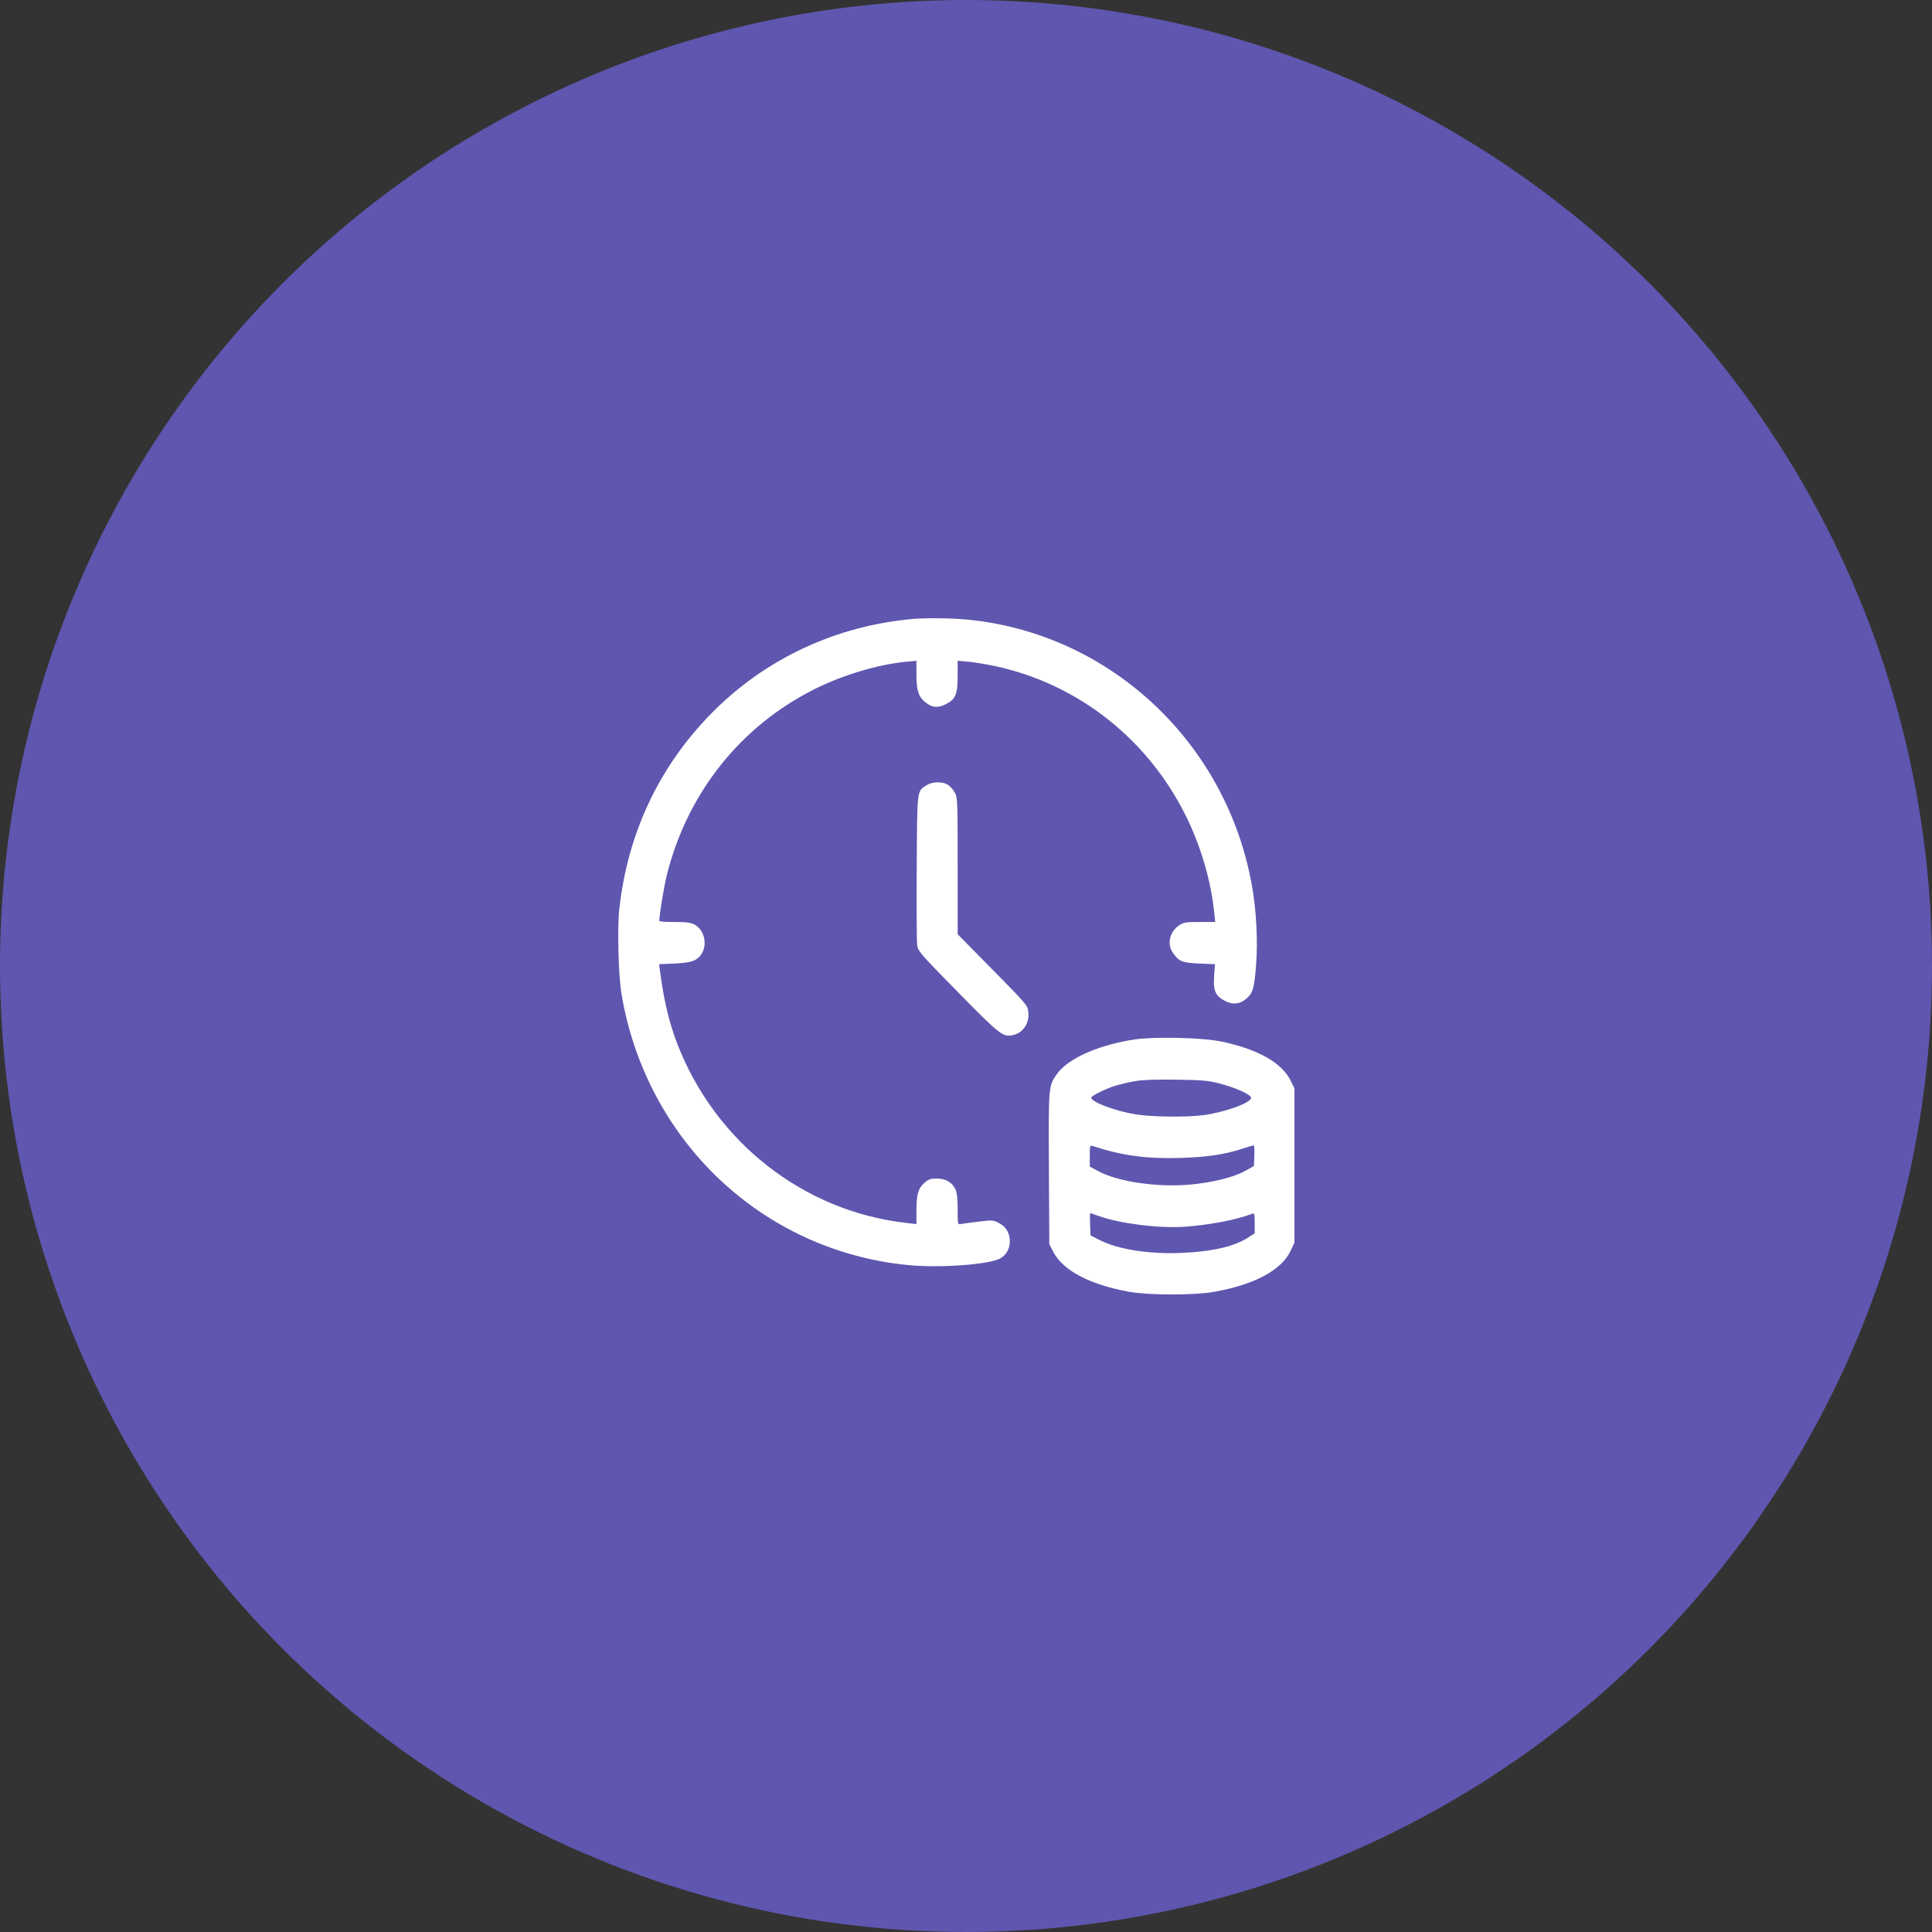 <svg width="100" height="100" viewBox="0 0 100 100" fill="none" xmlns="http://www.w3.org/2000/svg">
<rect x="0" y="0" width="100" height="100" fill="#333333" stroke="none"/>
<circle cx="50" cy="50" r="50" fill="#5F56AF"/>
<path fill-rule="evenodd" clip-rule="evenodd" d="M47.251 32.037C43.264 32.39 39.615 34.096 36.843 36.903C34.122 39.658 32.487 43.123 32.055 47.05C31.945 48.046 32.009 50.499 32.169 51.452C33.449 59.051 39.46 64.739 46.993 65.479C48.663 65.643 51.233 65.453 51.795 65.123C52.123 64.931 52.305 64.55 52.264 64.142C52.224 63.74 52.034 63.467 51.668 63.282C51.408 63.152 51.331 63.148 50.643 63.232C50.233 63.282 49.824 63.338 49.733 63.356C49.57 63.389 49.568 63.379 49.568 62.597C49.568 62.025 49.535 61.735 49.45 61.553C49.283 61.197 48.935 61 48.477 61C48.163 61 48.06 61.037 47.843 61.23C47.521 61.517 47.435 61.821 47.435 62.683L47.434 63.359L46.901 63.298C41.588 62.691 37.023 59.117 35.057 54.026C34.632 52.927 34.36 51.78 34.16 50.25L34.115 49.906L34.909 49.872C35.807 49.833 36.102 49.723 36.331 49.342C36.625 48.853 36.44 48.123 35.955 47.86C35.757 47.752 35.539 47.723 34.913 47.723C34.477 47.723 34.122 47.698 34.123 47.667C34.132 47.32 34.373 45.862 34.516 45.288C35.575 41.05 38.328 37.587 42.16 35.67C43.627 34.936 45.46 34.388 46.902 34.252L47.434 34.202L47.435 34.865C47.435 35.711 47.523 36.02 47.839 36.302C48.203 36.626 48.528 36.669 48.955 36.45C49.462 36.192 49.568 35.938 49.568 34.978V34.202L50.111 34.248C50.41 34.274 51.037 34.377 51.504 34.477C55.864 35.413 59.529 38.339 61.484 42.444C62.195 43.937 62.688 45.662 62.847 47.22L62.898 47.723H62.091C61.375 47.723 61.257 47.742 61.035 47.893C60.546 48.223 60.394 48.846 60.693 49.29C61.011 49.765 61.176 49.834 62.073 49.872L62.887 49.906L62.842 50.511C62.786 51.272 62.91 51.555 63.413 51.812C63.82 52.02 64.173 51.981 64.514 51.689C64.848 51.405 64.923 51.144 65.015 49.948C65.112 48.686 65.029 47.123 64.797 45.822C63.471 38.394 57.404 32.749 50.009 32.065C49.215 31.991 47.916 31.978 47.251 32.037ZM47.972 40.635C47.453 40.956 47.474 40.783 47.449 44.886C47.436 46.918 47.447 48.732 47.473 48.917C47.518 49.238 47.611 49.345 49.59 51.359C51.75 53.558 51.902 53.678 52.402 53.583C52.944 53.48 53.292 52.969 53.226 52.374C53.189 52.038 53.14 51.981 51.378 50.193L49.568 48.356V44.824C49.568 41.377 49.564 41.285 49.414 41.014C49.329 40.861 49.166 40.681 49.053 40.612C48.773 40.444 48.262 40.455 47.972 40.635ZM58.747 53.8C56.905 54.067 55.301 54.772 54.723 55.57C54.267 56.199 54.268 56.182 54.291 60.486L54.312 64.393L54.495 64.756C54.996 65.751 56.363 66.481 58.438 66.862C59.421 67.042 61.805 67.047 62.808 66.871C64.941 66.497 66.346 65.739 66.819 64.709L66.999 64.319L66.999 60.324L67 56.33L66.81 55.944C66.348 55.004 65.111 54.305 63.208 53.908C62.242 53.707 59.796 53.647 58.747 53.8ZM58.756 55.959C58.45 56.014 58.004 56.116 57.767 56.186C57.269 56.333 56.482 56.719 56.482 56.816C56.482 57.04 57.733 57.509 58.789 57.681C59.622 57.817 61.472 57.834 62.321 57.715C63.454 57.554 64.757 57.078 64.757 56.823C64.757 56.663 64.016 56.32 63.197 56.101C62.551 55.929 62.313 55.906 60.895 55.884C59.803 55.867 59.141 55.891 58.756 55.959ZM56.408 59.824V60.382L56.849 60.62C57.862 61.168 59.911 61.467 61.6 61.314C62.762 61.209 63.851 60.938 64.452 60.604L64.904 60.353L64.925 59.819C64.937 59.525 64.921 59.285 64.888 59.285C64.856 59.286 64.579 59.367 64.271 59.467C63.365 59.76 62.485 59.891 61.112 59.934C59.356 59.989 58.058 59.814 56.574 59.322C56.412 59.268 56.408 59.279 56.408 59.824ZM56.423 63.367L56.445 63.945L56.921 64.186C57.886 64.673 59.469 64.921 61.152 64.85C62.751 64.782 63.873 64.524 64.599 64.057L64.941 63.837V63.305C64.941 62.83 64.927 62.779 64.812 62.824C64.016 63.137 62.548 63.416 61.263 63.499C59.966 63.583 57.965 63.33 56.883 62.944C56.645 62.859 56.439 62.79 56.426 62.79C56.413 62.79 56.412 63.05 56.423 63.367Z" fill="white"/>
</svg>
